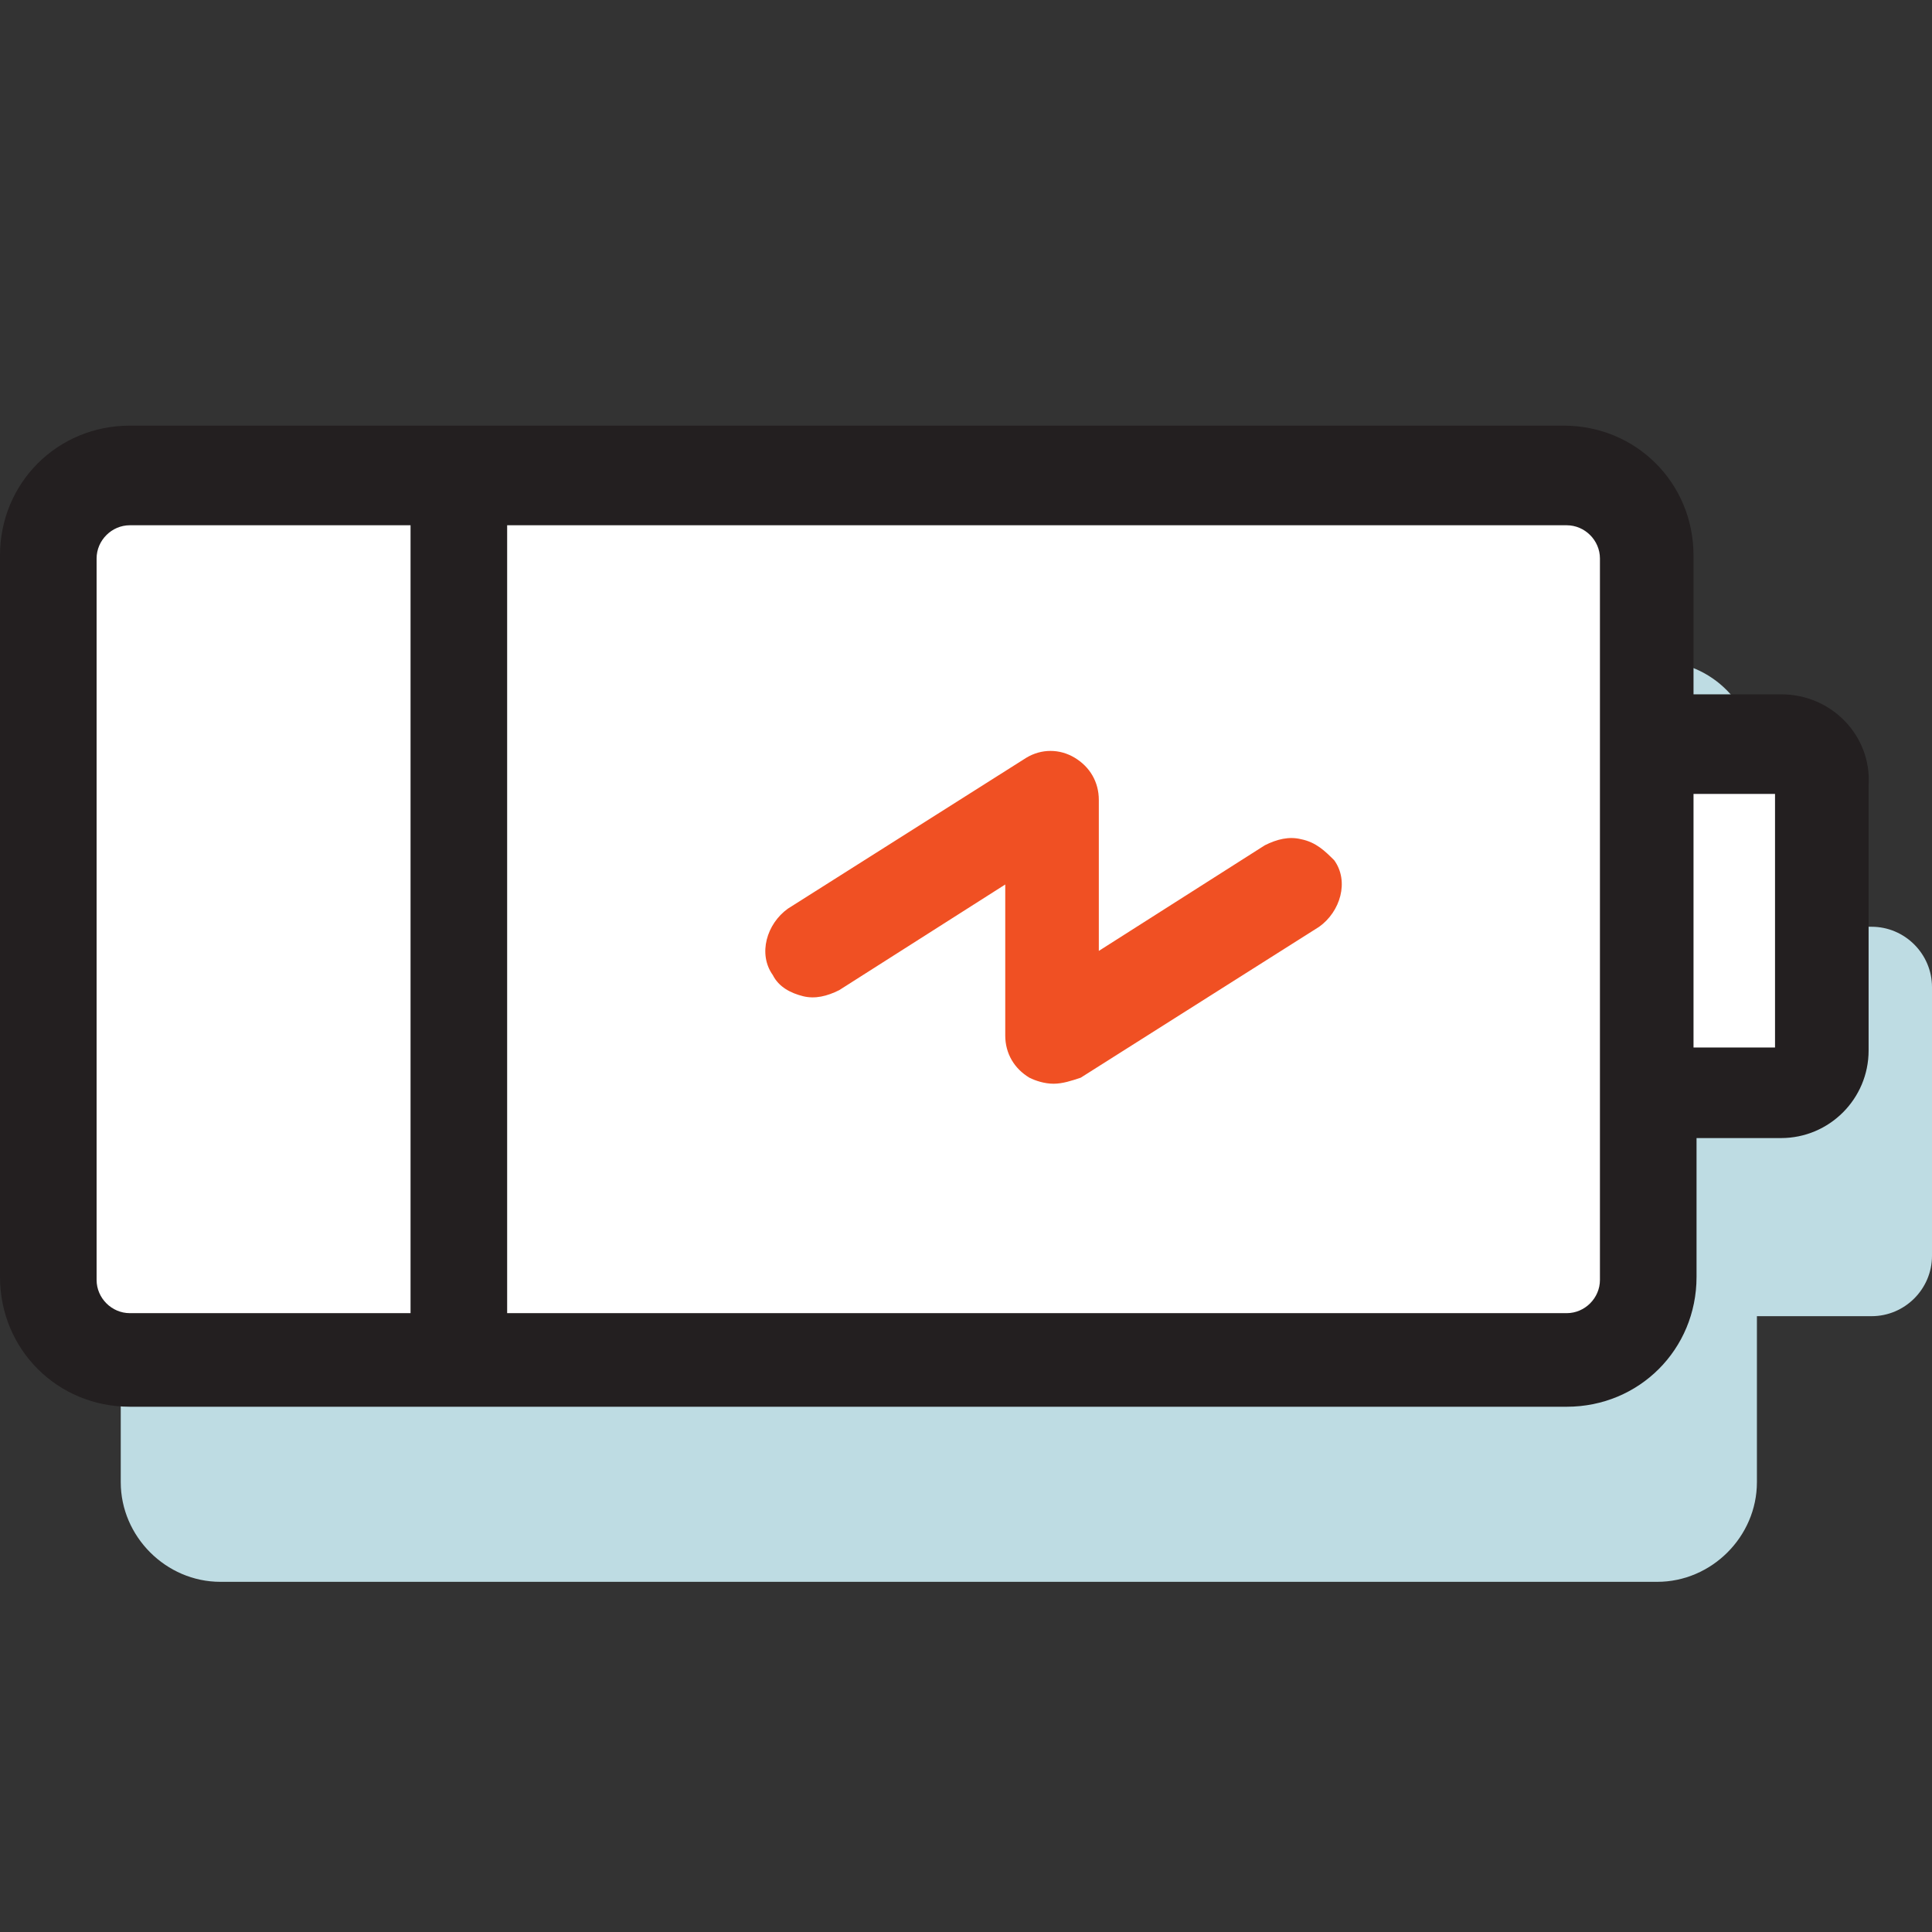 <svg width="64" height="64" viewBox="0 0 64 64" fill="none"
                                     xmlns="http://www.w3.org/2000/svg">
                                    <rect x="0" y="0" width="64" height="64" fill="#333333" stroke="none"/>
                                    <path d="M54.9 21.9H7.3C5.5 21.9 4 23.4 4 25.2V49.1C4 50.9 5.5 52.4 7.3 52.4H54.9C56.7 52.4 58.2 50.9 58.2 49.1V43.6H62C63.1 43.6 64 42.7 64 41.6V32.7C64 31.6 63.1 30.7 62 30.7H58.1V25.2C58.2 23.4 56.7 21.9 54.9 21.9Z"
                                          fill="#BEDCE3"/>
                                    <path d="M59.001 23.3H55.901V18.5C55.901 16.3 54.101 14.5 51.901 14.5H4.301C2.101 14.5 0.301 16.3 0.301 18.5V42.4C0.301 44.6 2.101 46.4 4.301 46.4H51.901C54.101 46.4 55.901 44.6 55.901 42.4V37.6H59.001C60.501 37.6 61.701 36.4 61.701 34.9V26C61.701 24.5 60.501 23.3 59.001 23.3Z"
                                          fill="white"/>
                                    <path d="M59 23H56.1V18.4C56.1 16 54.2 14.1 51.8 14.1H4.3C1.9 14.1 0 16 0 18.4V42.3C0 44.7 1.9 46.6 4.3 46.6H51.9C54.3 46.6 56.2 44.7 56.2 42.3V37.7H59C60.6 37.7 61.9 36.4 61.9 34.8V26C62 24.4 60.7 23 59 23ZM58.8 34.7H56.1V26.3H58.8V34.7ZM53 42.4C53 43 52.5 43.5 51.9 43.5H16.8V17.4H51.9C52.5 17.4 53 17.9 53 18.5V42.4ZM13.6 17.4V43.5H4.3C3.7 43.5 3.2 43 3.2 42.4V18.5C3.2 17.9 3.7 17.4 4.3 17.4H13.6Z"
                                          fill="#231F20"/>
                                    <path d="M43.1 27.8C42.7 27.7 42.3 27.8 41.9 28L36.4 31.5V26.5C36.4 25.9 36.1 25.4 35.6 25.1C35.1 24.8 34.5 24.8 34 25.1L26.1 30.1C25.4 30.6 25.1 31.6 25.6 32.3C25.8 32.7 26.2 32.9 26.6 33C27 33.1 27.4 33 27.8 32.8L33.3 29.3V34.3C33.3 34.9 33.6 35.4 34.1 35.7C34.3 35.8 34.6 35.9 34.9 35.9C35.2 35.9 35.5 35.8 35.8 35.7L43.7 30.7C44.4 30.2 44.7 29.2 44.2 28.5C43.9 28.2 43.6 27.9 43.1 27.8Z"
                                          fill="#F05023"/>
                                </svg>